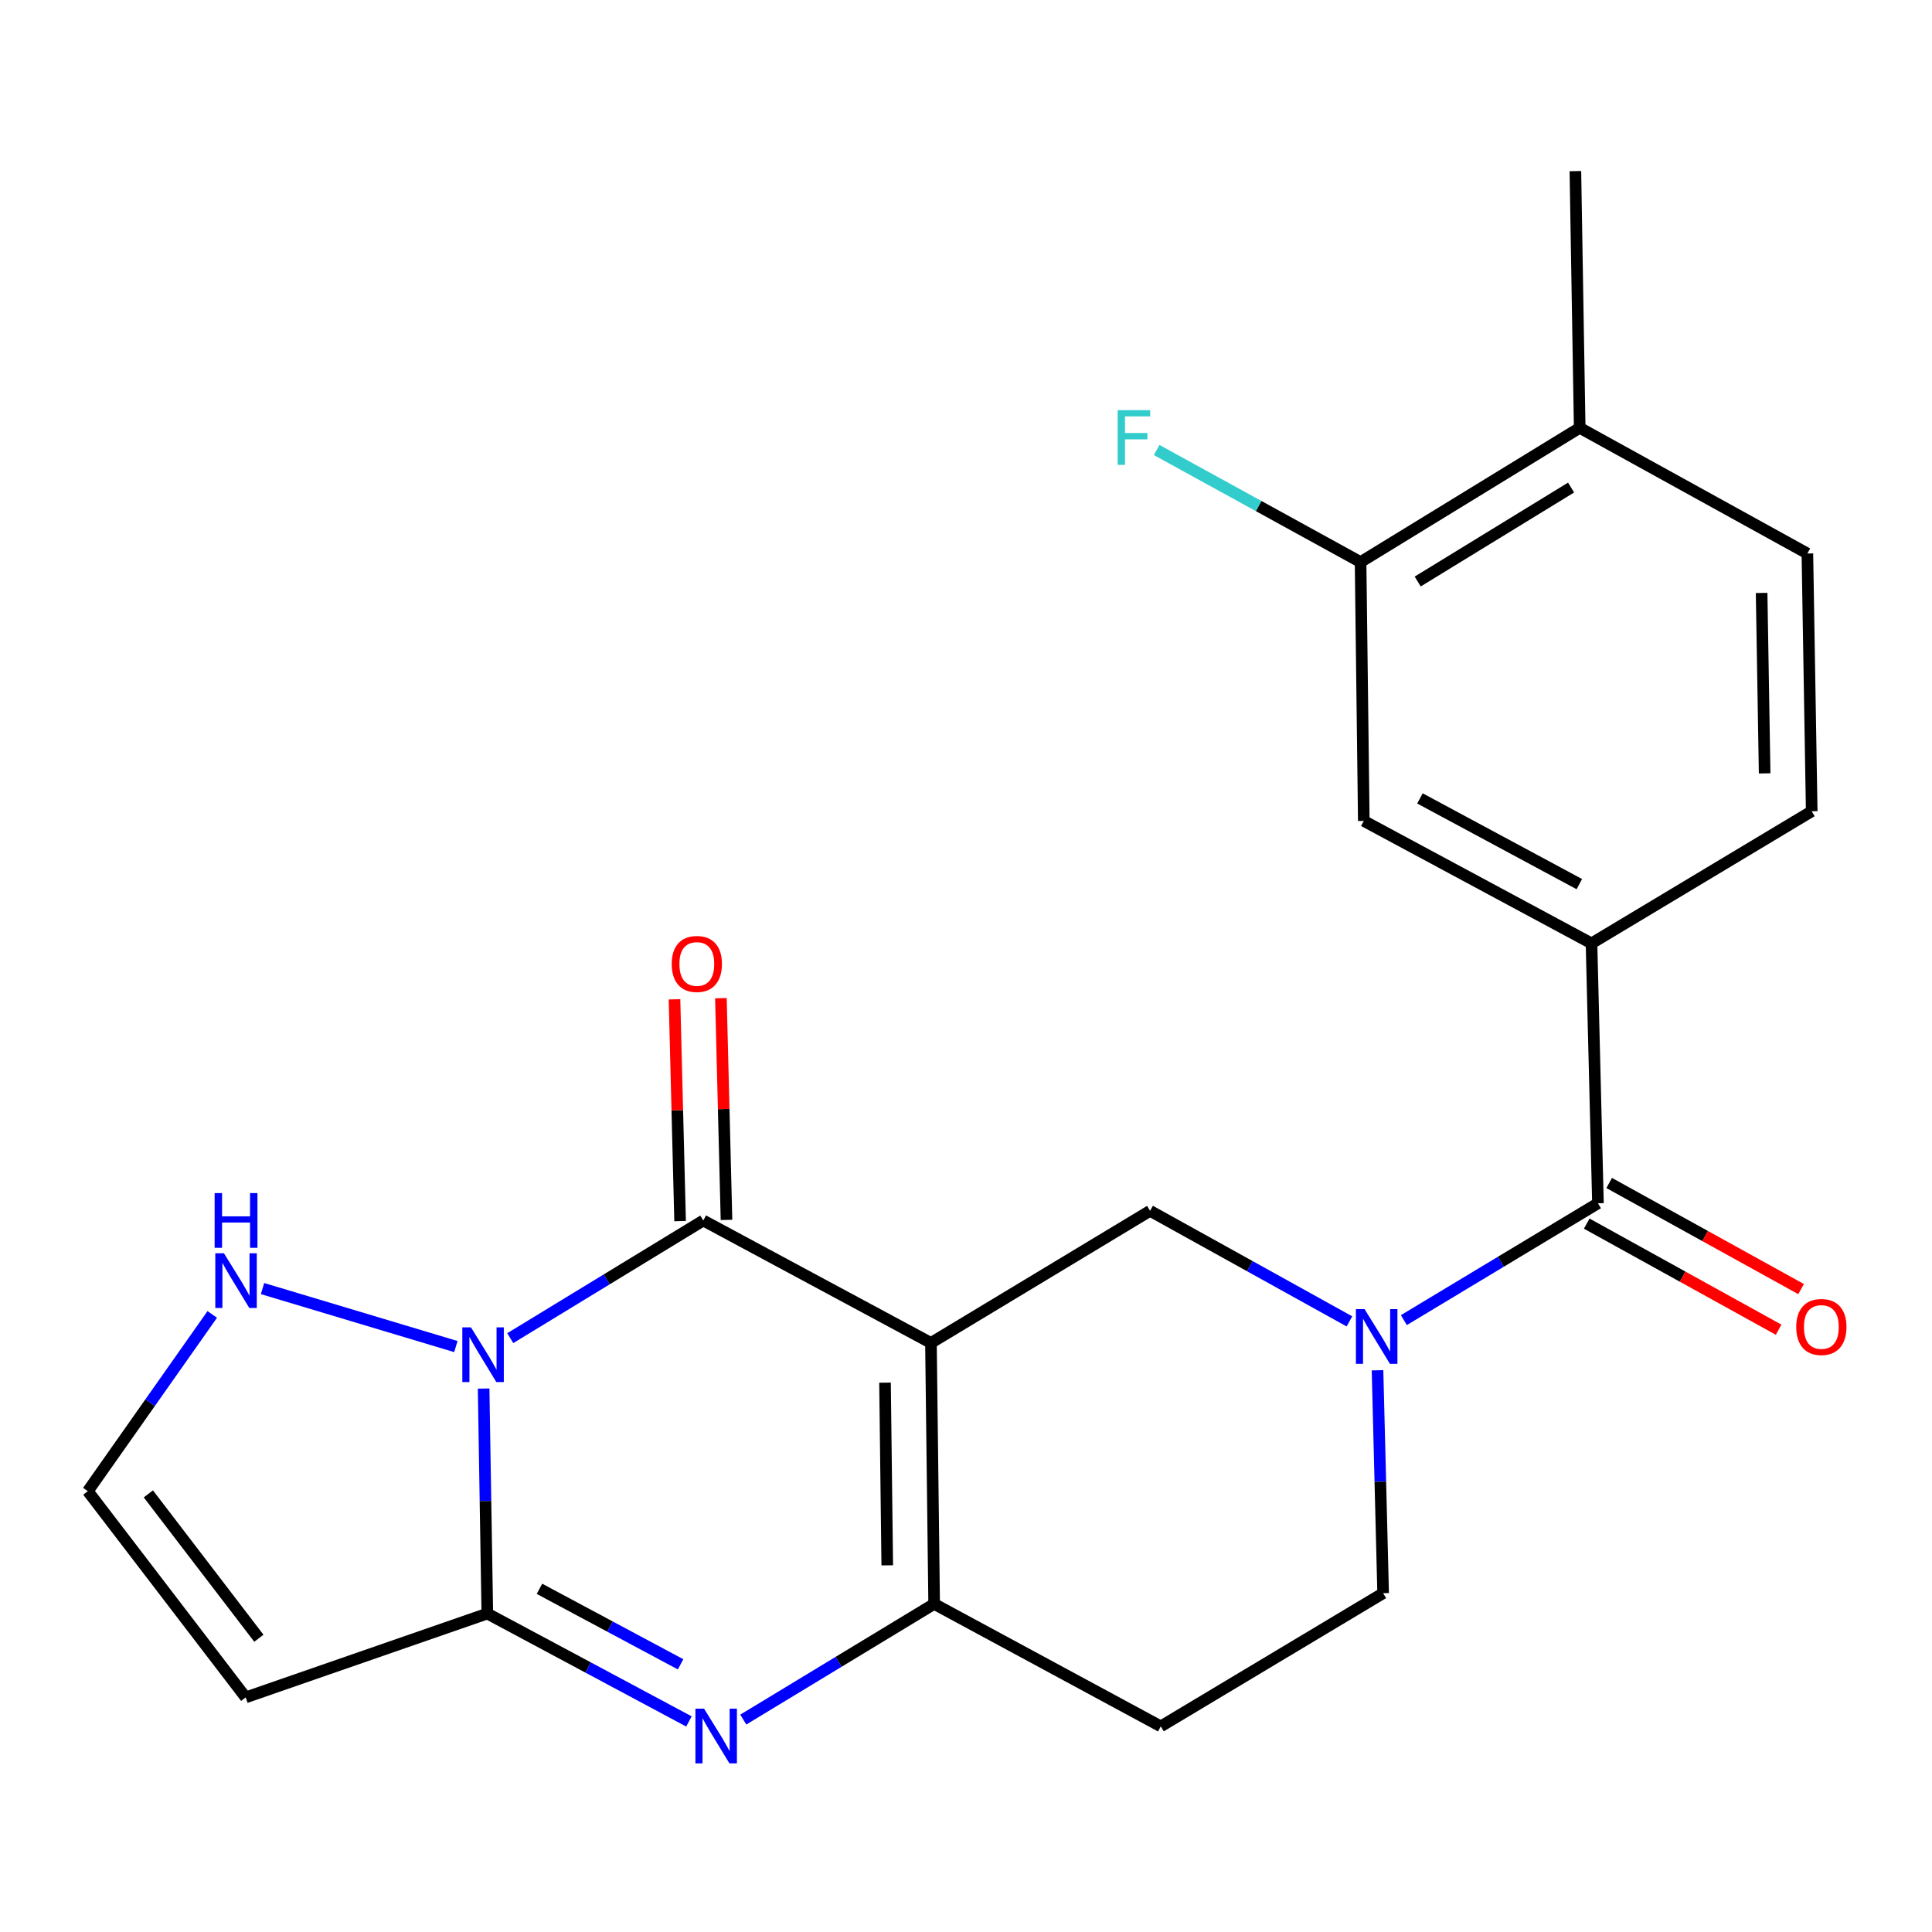 <?xml version='1.0' encoding='iso-8859-1'?>
<svg version='1.1' baseProfile='full'
              xmlns='http://www.w3.org/2000/svg'
                      xmlns:rdkit='http://www.rdkit.org/xml'
                      xmlns:xlink='http://www.w3.org/1999/xlink'
                  xml:space='preserve'
width='1000px' height='1000px' viewBox='0 0 1000 1000'>
<!-- END OF HEADER -->
<rect style='opacity:1.0;fill:#FFFFFF;stroke:none' width='1000' height='1000' x='0' y='0'> </rect>
<path class='bond-1' d='M 481.859,695.102 L 364.025,631.727' style='fill:none;fill-rule:evenodd;stroke:#000000;stroke-width:6px;stroke-linecap:butt;stroke-linejoin:miter;stroke-opacity:1' />
<path class='bond-4' d='M 481.859,695.102 L 483.514,830.181' style='fill:none;fill-rule:evenodd;stroke:#000000;stroke-width:6px;stroke-linecap:butt;stroke-linejoin:miter;stroke-opacity:1' />
<path class='bond-4' d='M 458.083,715.658 L 459.241,810.214' style='fill:none;fill-rule:evenodd;stroke:#000000;stroke-width:6px;stroke-linecap:butt;stroke-linejoin:miter;stroke-opacity:1' />
<path class='bond-6' d='M 481.859,695.102 L 595.274,626.722' style='fill:none;fill-rule:evenodd;stroke:#000000;stroke-width:6px;stroke-linecap:butt;stroke-linejoin:miter;stroke-opacity:1' />
<path class='bond-0' d='M 264.113,692.622 L 314.069,662.175' style='fill:none;fill-rule:evenodd;stroke:#0000FF;stroke-width:6px;stroke-linecap:butt;stroke-linejoin:miter;stroke-opacity:1' />
<path class='bond-0' d='M 314.069,662.175 L 364.025,631.727' style='fill:none;fill-rule:evenodd;stroke:#000000;stroke-width:6px;stroke-linecap:butt;stroke-linejoin:miter;stroke-opacity:1' />
<path class='bond-9' d='M 235.958,696.98 L 135.887,666.966' style='fill:none;fill-rule:evenodd;stroke:#0000FF;stroke-width:6px;stroke-linecap:butt;stroke-linejoin:miter;stroke-opacity:1' />
<path class='bond-24' d='M 250.323,718.712 L 251.28,776.943' style='fill:none;fill-rule:evenodd;stroke:#0000FF;stroke-width:6px;stroke-linecap:butt;stroke-linejoin:miter;stroke-opacity:1' />
<path class='bond-24' d='M 251.28,776.943 L 252.238,835.173' style='fill:none;fill-rule:evenodd;stroke:#000000;stroke-width:6px;stroke-linecap:butt;stroke-linejoin:miter;stroke-opacity:1' />
<path class='bond-16' d='M 376.034,631.424 L 374.587,574.034' style='fill:none;fill-rule:evenodd;stroke:#000000;stroke-width:6px;stroke-linecap:butt;stroke-linejoin:miter;stroke-opacity:1' />
<path class='bond-16' d='M 374.587,574.034 L 373.14,516.644' style='fill:none;fill-rule:evenodd;stroke:#FF0000;stroke-width:6px;stroke-linecap:butt;stroke-linejoin:miter;stroke-opacity:1' />
<path class='bond-16' d='M 352.016,632.03 L 350.569,574.64' style='fill:none;fill-rule:evenodd;stroke:#000000;stroke-width:6px;stroke-linecap:butt;stroke-linejoin:miter;stroke-opacity:1' />
<path class='bond-16' d='M 350.569,574.64 L 349.121,517.249' style='fill:none;fill-rule:evenodd;stroke:#FF0000;stroke-width:6px;stroke-linecap:butt;stroke-linejoin:miter;stroke-opacity:1' />
<path class='bond-2' d='M 252.238,835.173 L 304.412,863.095' style='fill:none;fill-rule:evenodd;stroke:#000000;stroke-width:6px;stroke-linecap:butt;stroke-linejoin:miter;stroke-opacity:1' />
<path class='bond-2' d='M 304.412,863.095 L 356.587,891.017' style='fill:none;fill-rule:evenodd;stroke:#0000FF;stroke-width:6px;stroke-linecap:butt;stroke-linejoin:miter;stroke-opacity:1' />
<path class='bond-2' d='M 279.226,822.367 L 315.749,841.912' style='fill:none;fill-rule:evenodd;stroke:#000000;stroke-width:6px;stroke-linecap:butt;stroke-linejoin:miter;stroke-opacity:1' />
<path class='bond-2' d='M 315.749,841.912 L 352.271,861.457' style='fill:none;fill-rule:evenodd;stroke:#0000FF;stroke-width:6px;stroke-linecap:butt;stroke-linejoin:miter;stroke-opacity:1' />
<path class='bond-8' d='M 252.238,835.173 L 127.169,878.567' style='fill:none;fill-rule:evenodd;stroke:#000000;stroke-width:6px;stroke-linecap:butt;stroke-linejoin:miter;stroke-opacity:1' />
<path class='bond-3' d='M 384.724,890.054 L 434.119,860.117' style='fill:none;fill-rule:evenodd;stroke:#0000FF;stroke-width:6px;stroke-linecap:butt;stroke-linejoin:miter;stroke-opacity:1' />
<path class='bond-3' d='M 434.119,860.117 L 483.514,830.181' style='fill:none;fill-rule:evenodd;stroke:#000000;stroke-width:6px;stroke-linecap:butt;stroke-linejoin:miter;stroke-opacity:1' />
<path class='bond-11' d='M 483.514,830.181 L 600.827,893.57' style='fill:none;fill-rule:evenodd;stroke:#000000;stroke-width:6px;stroke-linecap:butt;stroke-linejoin:miter;stroke-opacity:1' />
<path class='bond-5' d='M 698.468,683.95 L 646.871,655.336' style='fill:none;fill-rule:evenodd;stroke:#0000FF;stroke-width:6px;stroke-linecap:butt;stroke-linejoin:miter;stroke-opacity:1' />
<path class='bond-5' d='M 646.871,655.336 L 595.274,626.722' style='fill:none;fill-rule:evenodd;stroke:#000000;stroke-width:6px;stroke-linecap:butt;stroke-linejoin:miter;stroke-opacity:1' />
<path class='bond-7' d='M 726.643,683.289 L 776.87,653.057' style='fill:none;fill-rule:evenodd;stroke:#0000FF;stroke-width:6px;stroke-linecap:butt;stroke-linejoin:miter;stroke-opacity:1' />
<path class='bond-7' d='M 776.87,653.057 L 827.098,622.824' style='fill:none;fill-rule:evenodd;stroke:#000000;stroke-width:6px;stroke-linecap:butt;stroke-linejoin:miter;stroke-opacity:1' />
<path class='bond-15' d='M 713.002,709.248 L 714.456,766.938' style='fill:none;fill-rule:evenodd;stroke:#0000FF;stroke-width:6px;stroke-linecap:butt;stroke-linejoin:miter;stroke-opacity:1' />
<path class='bond-15' d='M 714.456,766.938 L 715.911,824.629' style='fill:none;fill-rule:evenodd;stroke:#000000;stroke-width:6px;stroke-linecap:butt;stroke-linejoin:miter;stroke-opacity:1' />
<path class='bond-10' d='M 827.098,622.824 L 823.761,488.292' style='fill:none;fill-rule:evenodd;stroke:#000000;stroke-width:6px;stroke-linecap:butt;stroke-linejoin:miter;stroke-opacity:1' />
<path class='bond-17' d='M 821.285,633.337 L 870.949,660.798' style='fill:none;fill-rule:evenodd;stroke:#000000;stroke-width:6px;stroke-linecap:butt;stroke-linejoin:miter;stroke-opacity:1' />
<path class='bond-17' d='M 870.949,660.798 L 920.613,688.258' style='fill:none;fill-rule:evenodd;stroke:#FF0000;stroke-width:6px;stroke-linecap:butt;stroke-linejoin:miter;stroke-opacity:1' />
<path class='bond-17' d='M 832.911,612.311 L 882.575,639.772' style='fill:none;fill-rule:evenodd;stroke:#000000;stroke-width:6px;stroke-linecap:butt;stroke-linejoin:miter;stroke-opacity:1' />
<path class='bond-17' d='M 882.575,639.772 L 932.239,667.232' style='fill:none;fill-rule:evenodd;stroke:#FF0000;stroke-width:6px;stroke-linecap:butt;stroke-linejoin:miter;stroke-opacity:1' />
<path class='bond-25' d='M 127.169,878.567 L 45.455,771.825' style='fill:none;fill-rule:evenodd;stroke:#000000;stroke-width:6px;stroke-linecap:butt;stroke-linejoin:miter;stroke-opacity:1' />
<path class='bond-25' d='M 133.99,847.951 L 76.789,773.232' style='fill:none;fill-rule:evenodd;stroke:#000000;stroke-width:6px;stroke-linecap:butt;stroke-linejoin:miter;stroke-opacity:1' />
<path class='bond-12' d='M 109.862,680.346 L 77.658,726.085' style='fill:none;fill-rule:evenodd;stroke:#0000FF;stroke-width:6px;stroke-linecap:butt;stroke-linejoin:miter;stroke-opacity:1' />
<path class='bond-12' d='M 77.658,726.085 L 45.455,771.825' style='fill:none;fill-rule:evenodd;stroke:#000000;stroke-width:6px;stroke-linecap:butt;stroke-linejoin:miter;stroke-opacity:1' />
<path class='bond-13' d='M 823.761,488.292 L 705.9,424.904' style='fill:none;fill-rule:evenodd;stroke:#000000;stroke-width:6px;stroke-linecap:butt;stroke-linejoin:miter;stroke-opacity:1' />
<path class='bond-13' d='M 817.462,457.624 L 734.96,413.252' style='fill:none;fill-rule:evenodd;stroke:#000000;stroke-width:6px;stroke-linecap:butt;stroke-linejoin:miter;stroke-opacity:1' />
<path class='bond-19' d='M 823.761,488.292 L 937.737,419.912' style='fill:none;fill-rule:evenodd;stroke:#000000;stroke-width:6px;stroke-linecap:butt;stroke-linejoin:miter;stroke-opacity:1' />
<path class='bond-23' d='M 600.827,893.57 L 715.911,824.629' style='fill:none;fill-rule:evenodd;stroke:#000000;stroke-width:6px;stroke-linecap:butt;stroke-linejoin:miter;stroke-opacity:1' />
<path class='bond-14' d='M 705.9,424.904 L 704.232,290.933' style='fill:none;fill-rule:evenodd;stroke:#000000;stroke-width:6px;stroke-linecap:butt;stroke-linejoin:miter;stroke-opacity:1' />
<path class='bond-21' d='M 704.232,290.933 L 651.459,261.925' style='fill:none;fill-rule:evenodd;stroke:#000000;stroke-width:6px;stroke-linecap:butt;stroke-linejoin:miter;stroke-opacity:1' />
<path class='bond-21' d='M 651.459,261.925 L 598.685,232.918' style='fill:none;fill-rule:evenodd;stroke:#33CCCC;stroke-width:6px;stroke-linecap:butt;stroke-linejoin:miter;stroke-opacity:1' />
<path class='bond-26' d='M 704.232,290.933 L 817.648,221.444' style='fill:none;fill-rule:evenodd;stroke:#000000;stroke-width:6px;stroke-linecap:butt;stroke-linejoin:miter;stroke-opacity:1' />
<path class='bond-26' d='M 733.796,300.996 L 813.187,252.354' style='fill:none;fill-rule:evenodd;stroke:#000000;stroke-width:6px;stroke-linecap:butt;stroke-linejoin:miter;stroke-opacity:1' />
<path class='bond-18' d='M 817.648,221.444 L 935.495,286.488' style='fill:none;fill-rule:evenodd;stroke:#000000;stroke-width:6px;stroke-linecap:butt;stroke-linejoin:miter;stroke-opacity:1' />
<path class='bond-22' d='M 817.648,221.444 L 815.419,88.568' style='fill:none;fill-rule:evenodd;stroke:#000000;stroke-width:6px;stroke-linecap:butt;stroke-linejoin:miter;stroke-opacity:1' />
<path class='bond-20' d='M 937.737,419.912 L 935.495,286.488' style='fill:none;fill-rule:evenodd;stroke:#000000;stroke-width:6px;stroke-linecap:butt;stroke-linejoin:miter;stroke-opacity:1' />
<path class='bond-20' d='M 913.378,400.302 L 911.809,306.905' style='fill:none;fill-rule:evenodd;stroke:#000000;stroke-width:6px;stroke-linecap:butt;stroke-linejoin:miter;stroke-opacity:1' />
<path  class='atom-1' d='M 243.775 687.042
L 253.055 702.042
Q 253.975 703.522, 255.455 706.202
Q 256.935 708.882, 257.015 709.042
L 257.015 687.042
L 260.775 687.042
L 260.775 715.362
L 256.895 715.362
L 246.935 698.962
Q 245.775 697.042, 244.535 694.842
Q 243.335 692.642, 242.975 691.962
L 242.975 715.362
L 239.295 715.362
L 239.295 687.042
L 243.775 687.042
' fill='#0000FF'/>
<path  class='atom-4' d='M 364.425 884.402
L 373.705 899.402
Q 374.625 900.882, 376.105 903.562
Q 377.585 906.242, 377.665 906.402
L 377.665 884.402
L 381.425 884.402
L 381.425 912.722
L 377.545 912.722
L 367.585 896.322
Q 366.425 894.402, 365.185 892.202
Q 363.985 890.002, 363.625 889.322
L 363.625 912.722
L 359.945 912.722
L 359.945 884.402
L 364.425 884.402
' fill='#0000FF'/>
<path  class='atom-6' d='M 706.301 677.605
L 715.581 692.605
Q 716.501 694.085, 717.981 696.765
Q 719.461 699.445, 719.541 699.605
L 719.541 677.605
L 723.301 677.605
L 723.301 705.925
L 719.421 705.925
L 709.461 689.525
Q 708.301 687.605, 707.061 685.405
Q 705.861 683.205, 705.501 682.525
L 705.501 705.925
L 701.821 705.925
L 701.821 677.605
L 706.301 677.605
' fill='#0000FF'/>
<path  class='atom-10' d='M 115.917 648.694
L 125.197 663.694
Q 126.117 665.174, 127.597 667.854
Q 129.077 670.534, 129.157 670.694
L 129.157 648.694
L 132.917 648.694
L 132.917 677.014
L 129.037 677.014
L 119.077 660.614
Q 117.917 658.694, 116.677 656.494
Q 115.477 654.294, 115.117 653.614
L 115.117 677.014
L 111.437 677.014
L 111.437 648.694
L 115.917 648.694
' fill='#0000FF'/>
<path  class='atom-10' d='M 111.097 617.542
L 114.937 617.542
L 114.937 629.582
L 129.417 629.582
L 129.417 617.542
L 133.257 617.542
L 133.257 645.862
L 129.417 645.862
L 129.417 632.782
L 114.937 632.782
L 114.937 645.862
L 111.097 645.862
L 111.097 617.542
' fill='#0000FF'/>
<path  class='atom-17' d='M 347.675 498.944
Q 347.675 492.144, 351.035 488.344
Q 354.395 484.544, 360.675 484.544
Q 366.955 484.544, 370.315 488.344
Q 373.675 492.144, 373.675 498.944
Q 373.675 505.824, 370.275 509.744
Q 366.875 513.624, 360.675 513.624
Q 354.435 513.624, 351.035 509.744
Q 347.675 505.864, 347.675 498.944
M 360.675 510.424
Q 364.995 510.424, 367.315 507.544
Q 369.675 504.624, 369.675 498.944
Q 369.675 493.384, 367.315 490.584
Q 364.995 487.744, 360.675 487.744
Q 356.355 487.744, 353.995 490.544
Q 351.675 493.344, 351.675 498.944
Q 351.675 504.664, 353.995 507.544
Q 356.355 510.424, 360.675 510.424
' fill='#FF0000'/>
<path  class='atom-18' d='M 929.729 686.84
Q 929.729 680.04, 933.089 676.24
Q 936.449 672.44, 942.729 672.44
Q 949.009 672.44, 952.369 676.24
Q 955.729 680.04, 955.729 686.84
Q 955.729 693.72, 952.329 697.64
Q 948.929 701.52, 942.729 701.52
Q 936.489 701.52, 933.089 697.64
Q 929.729 693.76, 929.729 686.84
M 942.729 698.32
Q 947.049 698.32, 949.369 695.44
Q 951.729 692.52, 951.729 686.84
Q 951.729 681.28, 949.369 678.48
Q 947.049 675.64, 942.729 675.64
Q 938.409 675.64, 936.049 678.44
Q 933.729 681.24, 933.729 686.84
Q 933.729 692.56, 936.049 695.44
Q 938.409 698.32, 942.729 698.32
' fill='#FF0000'/>
<path  class='atom-22' d='M 578.499 212.29
L 595.339 212.29
L 595.339 215.53
L 582.299 215.53
L 582.299 224.13
L 593.899 224.13
L 593.899 227.41
L 582.299 227.41
L 582.299 240.61
L 578.499 240.61
L 578.499 212.29
' fill='#33CCCC'/>
</svg>
